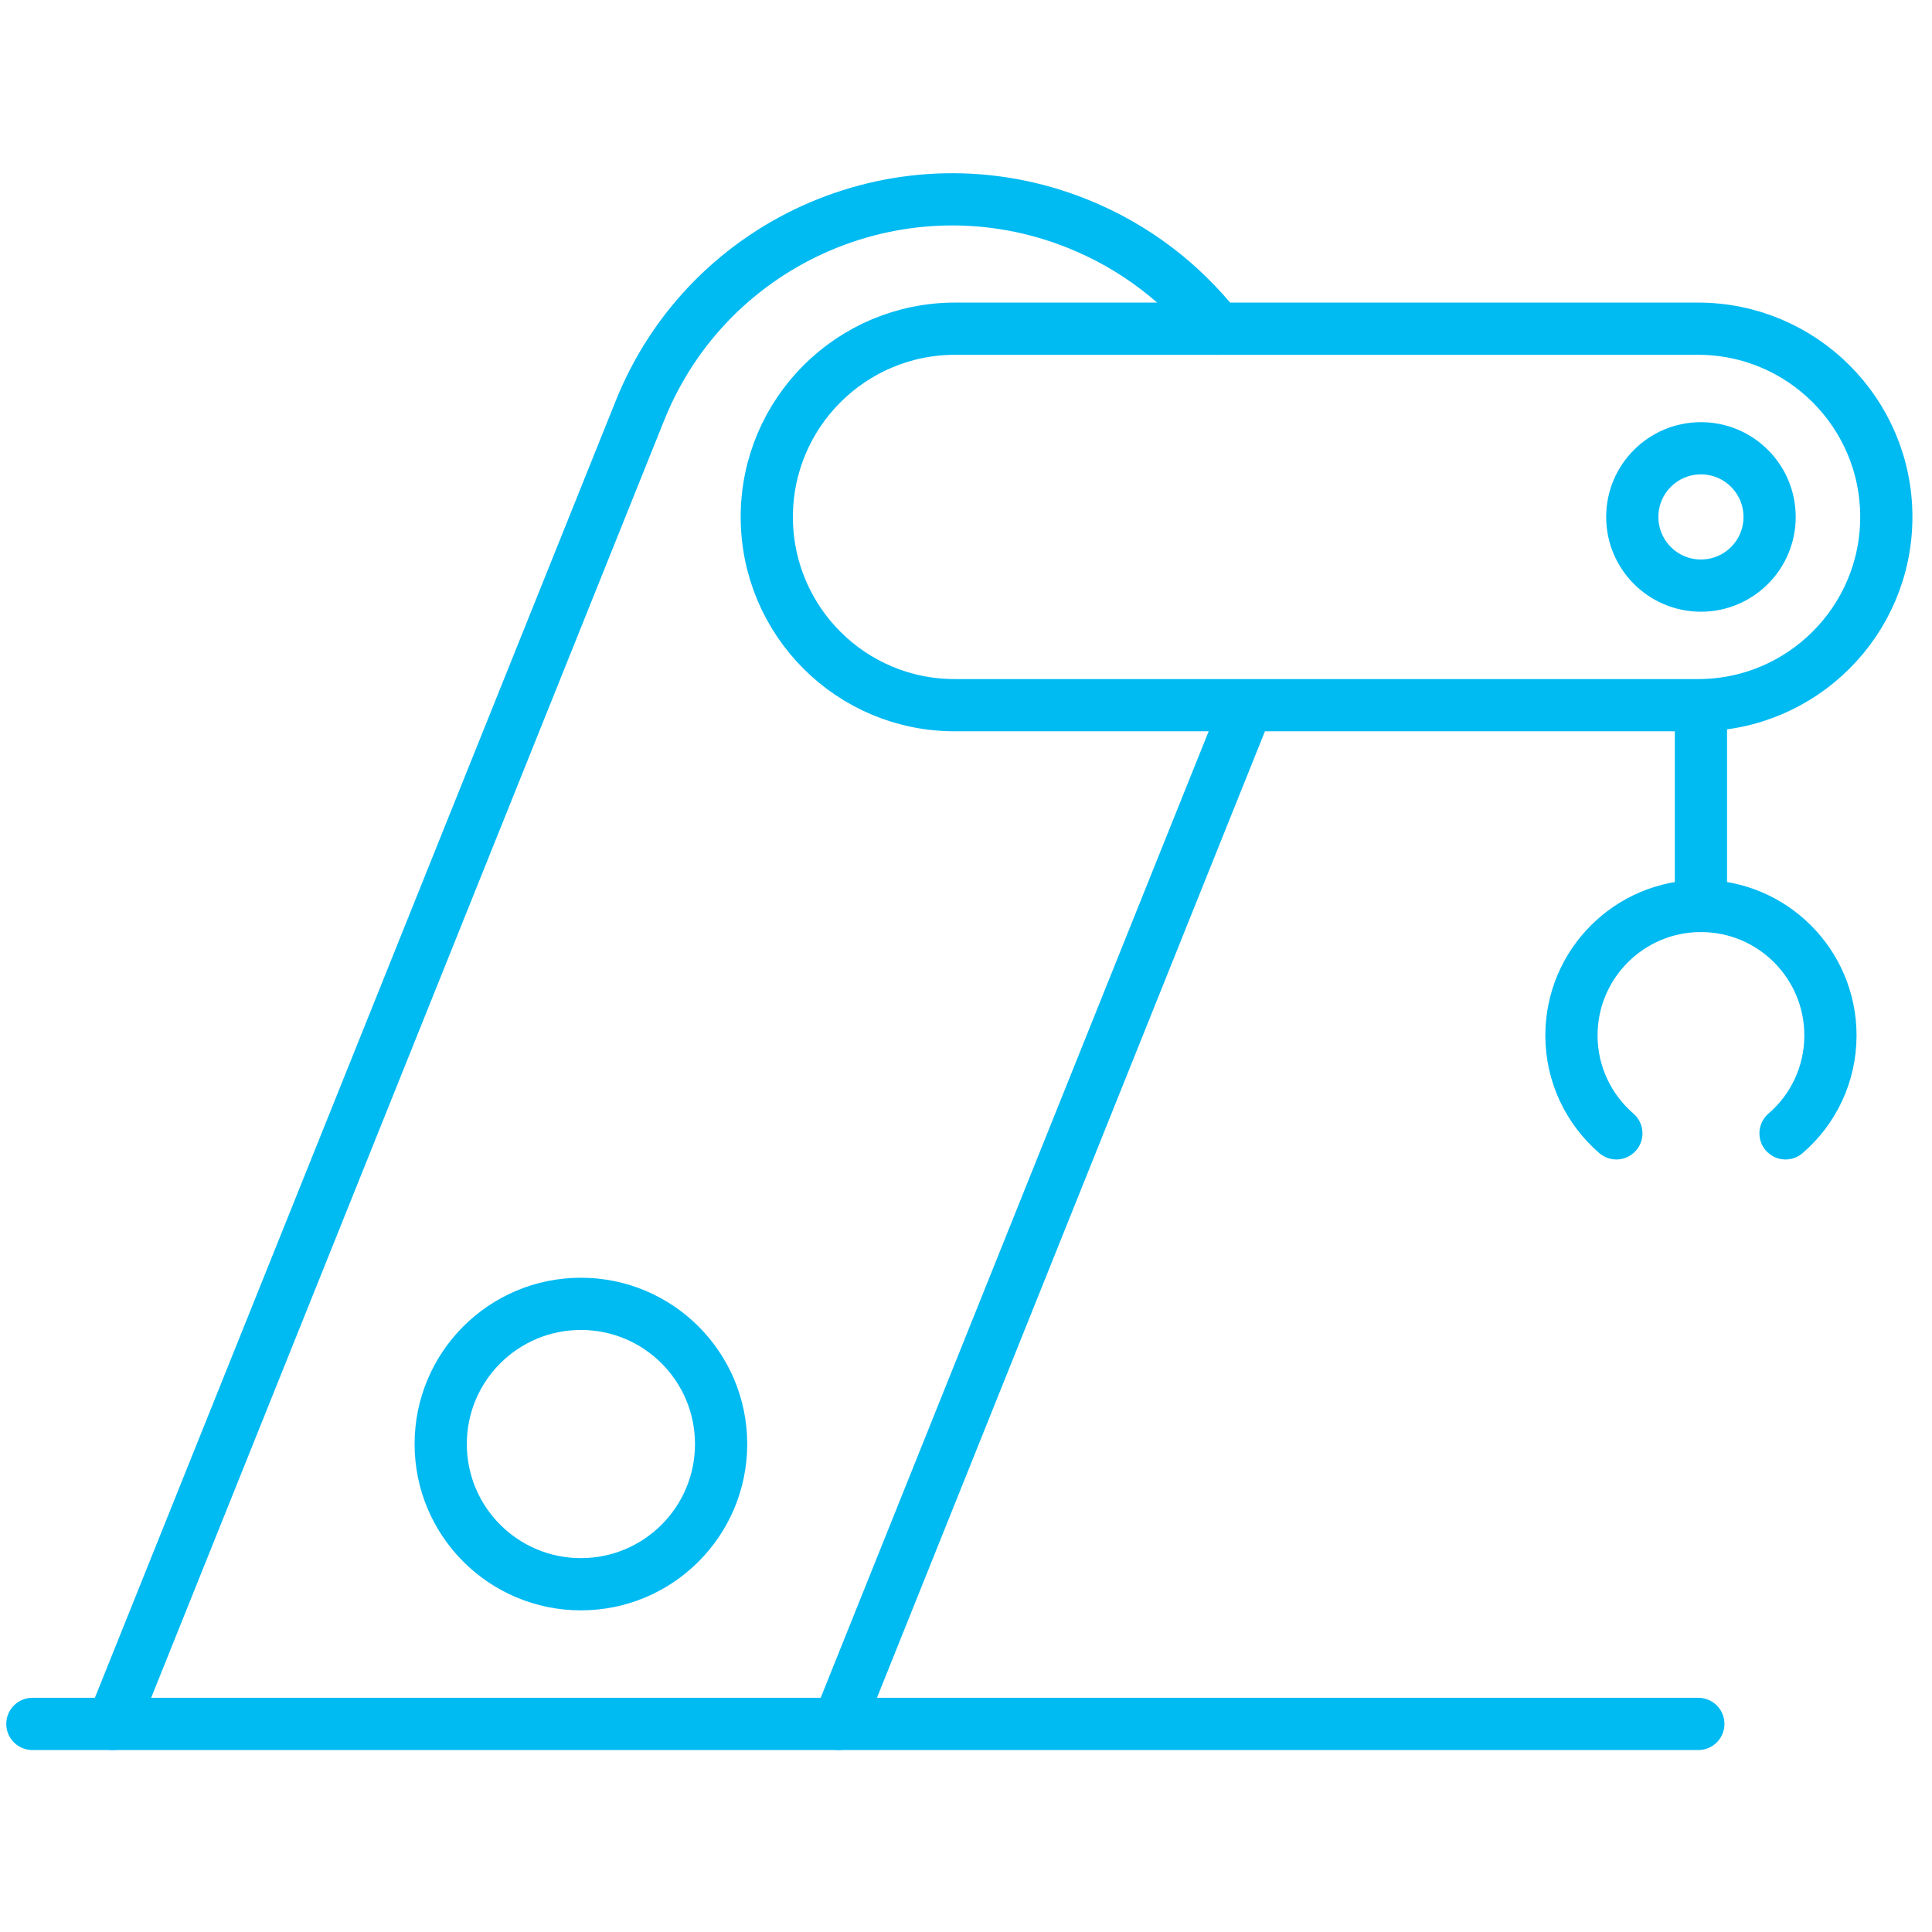 <?xml version="1.0" encoding="UTF-8"?> <!-- Generator: Adobe Illustrator 23.1.1, SVG Export Plug-In . SVG Version: 6.00 Build 0) --> <svg xmlns:cc="http://creativecommons.org/ns#" xmlns:dc="http://purl.org/dc/elements/1.1/" xmlns:inkscape="http://www.inkscape.org/namespaces/inkscape" xmlns:rdf="http://www.w3.org/1999/02/22-rdf-syntax-ns#" xmlns:sodipodi="http://sodipodi.sourceforge.net/DTD/sodipodi-0.dtd" xmlns:svg="http://www.w3.org/2000/svg" xmlns="http://www.w3.org/2000/svg" xmlns:xlink="http://www.w3.org/1999/xlink" id="svg17" inkscape:version="0.92.2 (5c3e80d, 2017-08-06)" sodipodi:docname="icon_blue_wifi_stay_connected.svg" x="0px" y="0px" viewBox="0 0 74 74" style="enable-background:new 0 0 74 74;" xml:space="preserve"> <style type="text/css"> .st0{fill:none;stroke:#00BAF2;stroke-width:2;stroke-linecap:round;stroke-linejoin:round;} </style> <g> <g> <g> <path class="st0" d="M4.31,66.03l20.2-50.3c2.65-6.61,10.16-9.82,16.77-7.16l0,0c2.19,0.88,4,2.29,5.36,4.02"></path> <line class="st0" x1="47.77" y1="27.02" x2="32.11" y2="66.03"></line> <g> <path class="st0" d="M29.37,19.8L29.37,19.8c0-3.98,3.23-7.21,7.21-7.21h28.46c3.98,0,7.21,3.23,7.21,7.21v0 c0,3.98-3.23,7.21-7.21,7.21H36.58C32.6,27.02,29.37,23.79,29.37,19.8z"></path> <circle class="st0" cx="65.15" cy="19.8" r="2.63"></circle> <path class="st0" d="M61.91,43.41c-1.05-0.91-1.72-2.25-1.72-3.75c0-2.74,2.22-4.96,4.96-4.96s4.96,2.22,4.96,4.96 c0,1.5-0.67,2.85-1.72,3.75"></path> <line class="st0" x1="65.15" y1="27.02" x2="65.15" y2="34.7"></line> </g> </g> </g> <line class="st0" x1="1.24" y1="66.03" x2="65.05" y2="66.03"></line> <circle class="st0" cx="22.25" cy="55.31" r="5.37"></circle> </g> <title id="title2">icon_wifi_stay_connected</title> <desc id="desc4">Created with Sketch.</desc> </svg> 